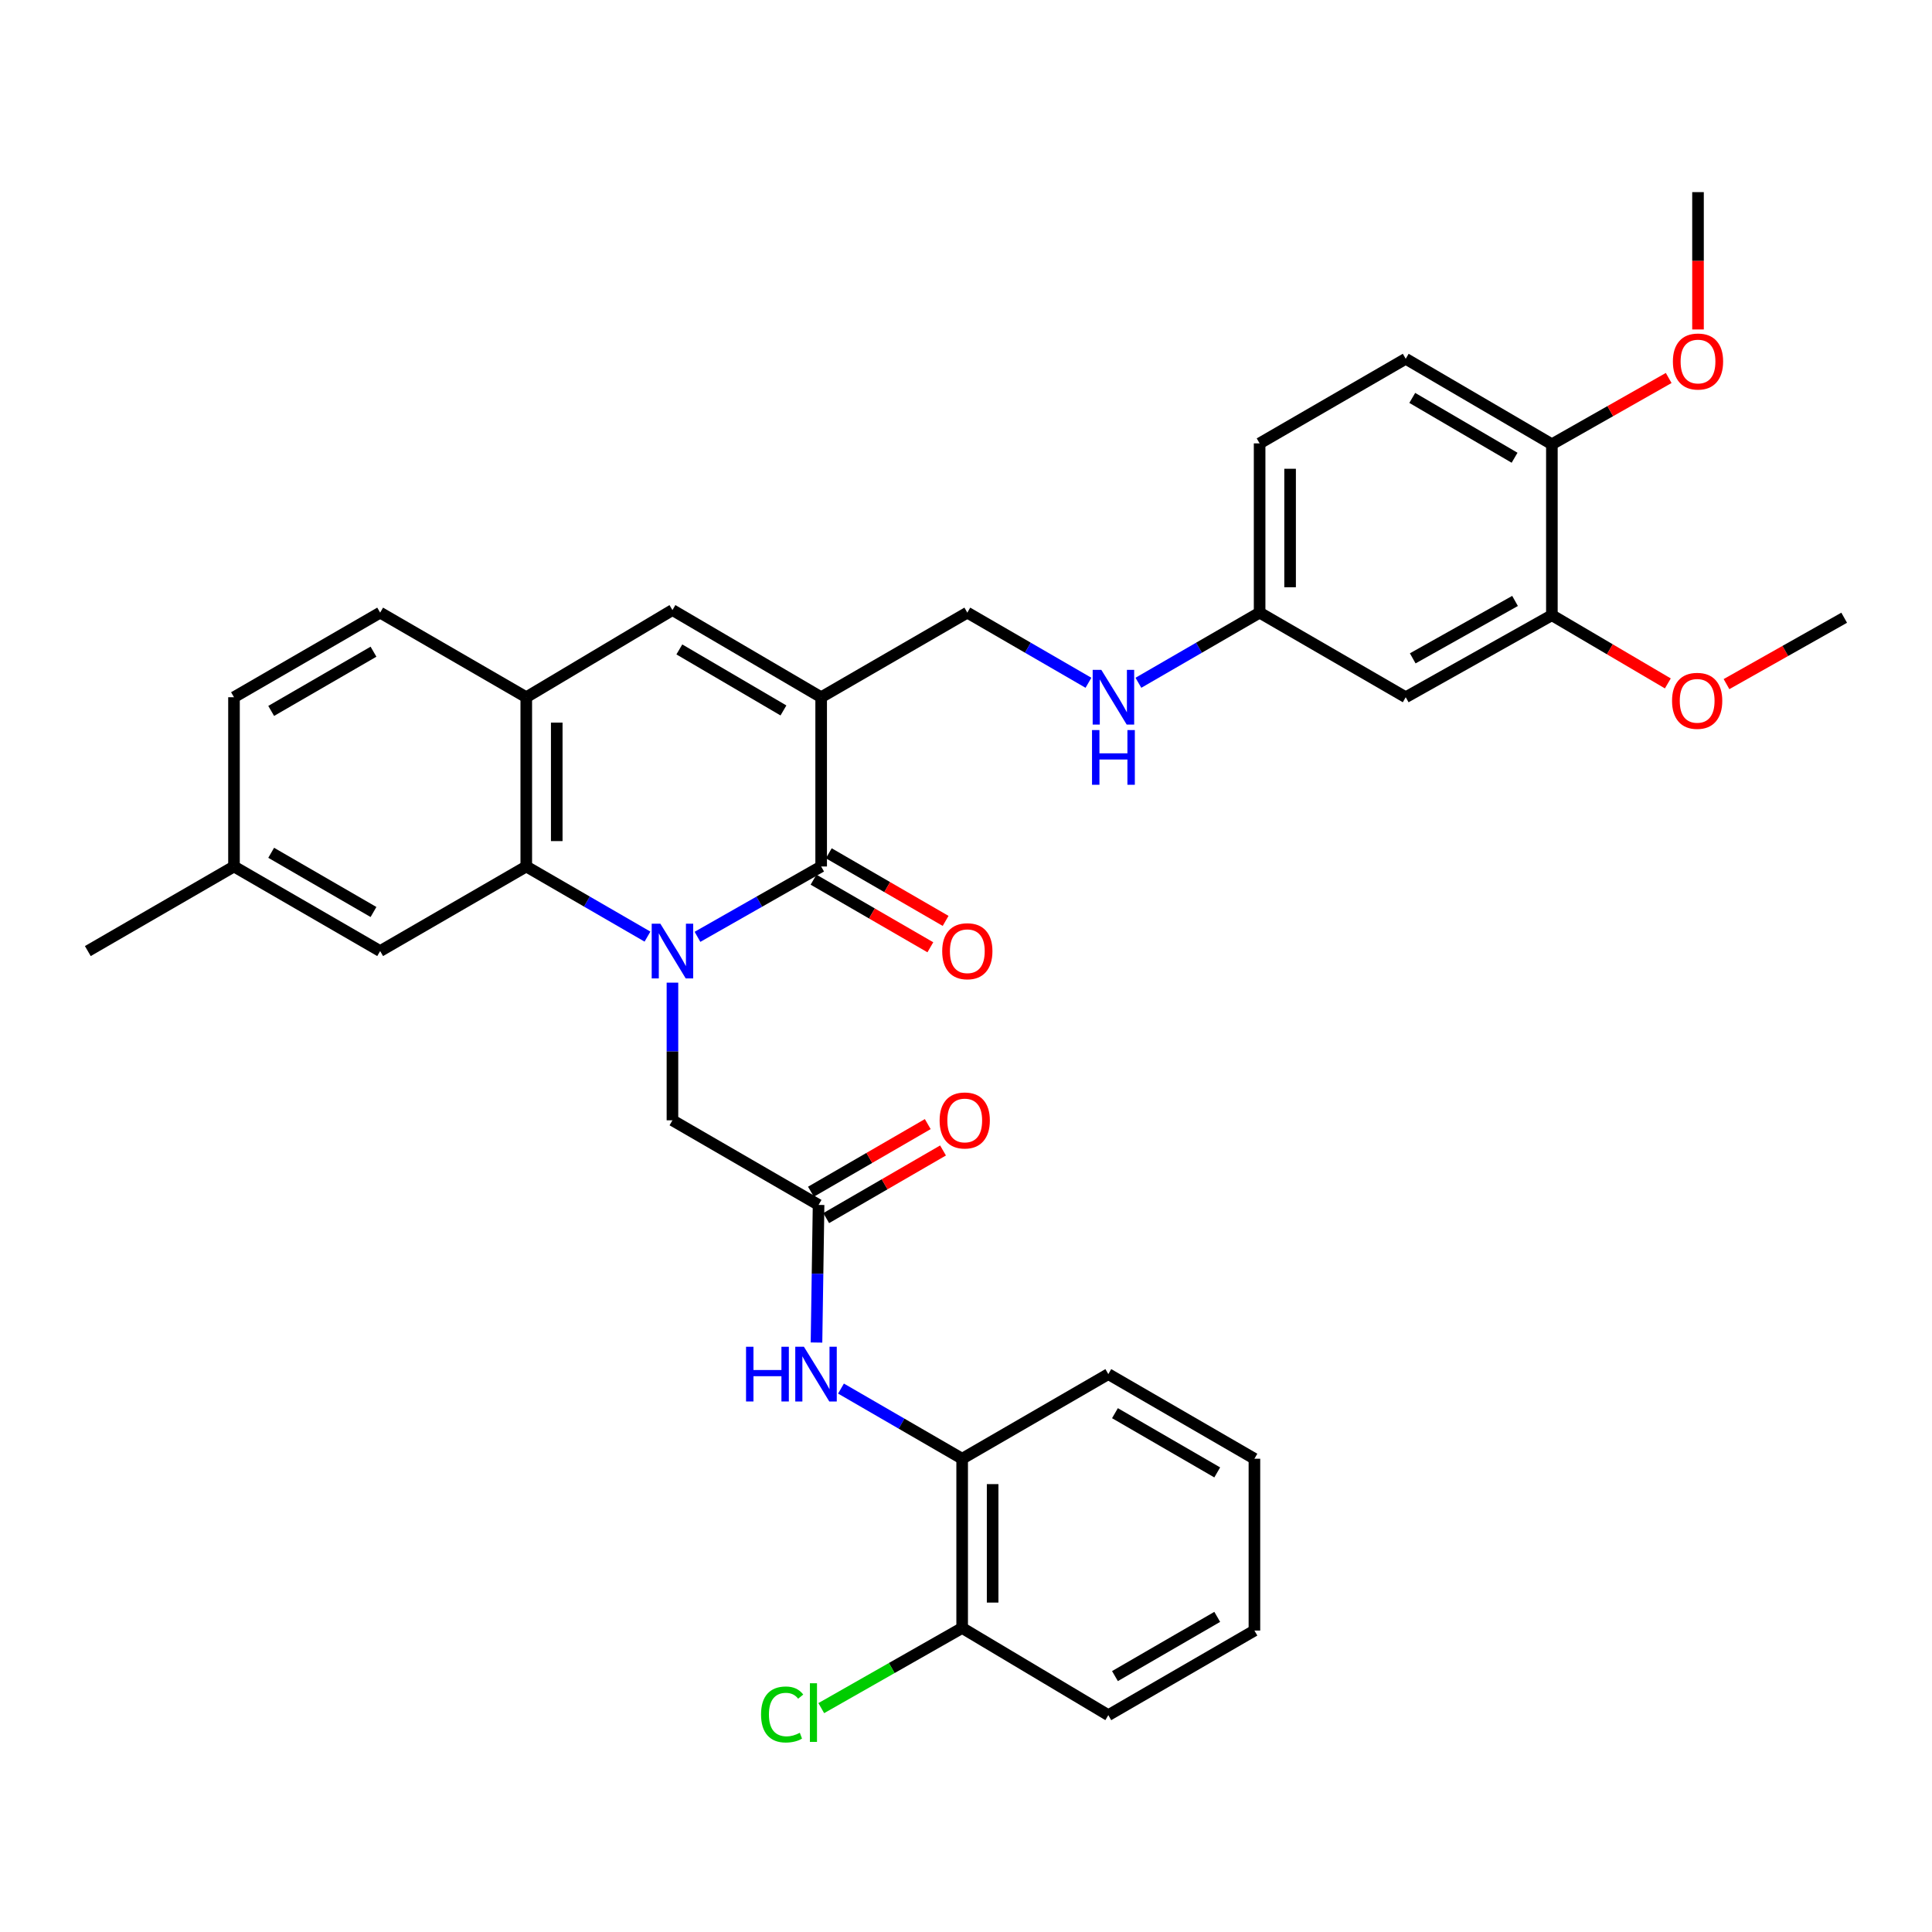 <?xml version='1.0' encoding='iso-8859-1'?>
<svg version='1.1' baseProfile='full'
              xmlns='http://www.w3.org/2000/svg'
                      xmlns:rdkit='http://www.rdkit.org/xml'
                      xmlns:xlink='http://www.w3.org/1999/xlink'
                  xml:space='preserve'
width='1000px' height='1000px' viewBox='0 0 1000 1000'>
<!-- END OF HEADER -->
<rect style='opacity:1.0;fill:#FFFFFF;stroke:none' width='1000' height='1000' x='0' y='0'> </rect>
<path class='bond-0' d='M 361.012,484.903 L 393.022,466.697' style='fill:none;fill-rule:evenodd;stroke:#0000FF;stroke-width:6px;stroke-linecap:butt;stroke-linejoin:miter;stroke-opacity:1' />
<path class='bond-0' d='M 393.022,466.697 L 425.033,448.49' style='fill:none;fill-rule:evenodd;stroke:#000000;stroke-width:6px;stroke-linecap:butt;stroke-linejoin:miter;stroke-opacity:1' />
<path class='bond-2' d='M 335.133,484.791 L 303.766,466.641' style='fill:none;fill-rule:evenodd;stroke:#0000FF;stroke-width:6px;stroke-linecap:butt;stroke-linejoin:miter;stroke-opacity:1' />
<path class='bond-2' d='M 303.766,466.641 L 272.399,448.49' style='fill:none;fill-rule:evenodd;stroke:#000000;stroke-width:6px;stroke-linecap:butt;stroke-linejoin:miter;stroke-opacity:1' />
<path class='bond-6' d='M 348.058,508.62 L 348.058,544.243' style='fill:none;fill-rule:evenodd;stroke:#0000FF;stroke-width:6px;stroke-linecap:butt;stroke-linejoin:miter;stroke-opacity:1' />
<path class='bond-6' d='M 348.058,544.243 L 348.058,579.865' style='fill:none;fill-rule:evenodd;stroke:#000000;stroke-width:6px;stroke-linecap:butt;stroke-linejoin:miter;stroke-opacity:1' />
<path class='bond-1' d='M 425.033,448.49 L 425.033,360.887' style='fill:none;fill-rule:evenodd;stroke:#000000;stroke-width:6px;stroke-linecap:butt;stroke-linejoin:miter;stroke-opacity:1' />
<path class='bond-12' d='M 421.082,455.316 L 451.315,472.813' style='fill:none;fill-rule:evenodd;stroke:#000000;stroke-width:6px;stroke-linecap:butt;stroke-linejoin:miter;stroke-opacity:1' />
<path class='bond-12' d='M 451.315,472.813 L 481.548,490.309' style='fill:none;fill-rule:evenodd;stroke:#FF0000;stroke-width:6px;stroke-linecap:butt;stroke-linejoin:miter;stroke-opacity:1' />
<path class='bond-12' d='M 428.983,441.664 L 459.216,459.16' style='fill:none;fill-rule:evenodd;stroke:#000000;stroke-width:6px;stroke-linecap:butt;stroke-linejoin:miter;stroke-opacity:1' />
<path class='bond-12' d='M 459.216,459.16 L 489.449,476.657' style='fill:none;fill-rule:evenodd;stroke:#FF0000;stroke-width:6px;stroke-linecap:butt;stroke-linejoin:miter;stroke-opacity:1' />
<path class='bond-8' d='M 425.033,360.887 L 500.684,317.098' style='fill:none;fill-rule:evenodd;stroke:#000000;stroke-width:6px;stroke-linecap:butt;stroke-linejoin:miter;stroke-opacity:1' />
<path class='bond-34' d='M 425.033,360.887 L 348.058,315.766' style='fill:none;fill-rule:evenodd;stroke:#000000;stroke-width:6px;stroke-linecap:butt;stroke-linejoin:miter;stroke-opacity:1' />
<path class='bond-34' d='M 405.51,367.726 L 351.628,336.142' style='fill:none;fill-rule:evenodd;stroke:#000000;stroke-width:6px;stroke-linecap:butt;stroke-linejoin:miter;stroke-opacity:1' />
<path class='bond-4' d='M 272.399,448.49 L 272.399,360.887' style='fill:none;fill-rule:evenodd;stroke:#000000;stroke-width:6px;stroke-linecap:butt;stroke-linejoin:miter;stroke-opacity:1' />
<path class='bond-4' d='M 288.172,435.35 L 288.172,374.027' style='fill:none;fill-rule:evenodd;stroke:#000000;stroke-width:6px;stroke-linecap:butt;stroke-linejoin:miter;stroke-opacity:1' />
<path class='bond-13' d='M 272.399,448.49 L 196.765,492.27' style='fill:none;fill-rule:evenodd;stroke:#000000;stroke-width:6px;stroke-linecap:butt;stroke-linejoin:miter;stroke-opacity:1' />
<path class='bond-3' d='M 348.058,315.766 L 272.399,360.887' style='fill:none;fill-rule:evenodd;stroke:#000000;stroke-width:6px;stroke-linecap:butt;stroke-linejoin:miter;stroke-opacity:1' />
<path class='bond-18' d='M 272.399,360.887 L 196.765,317.098' style='fill:none;fill-rule:evenodd;stroke:#000000;stroke-width:6px;stroke-linecap:butt;stroke-linejoin:miter;stroke-opacity:1' />
<path class='bond-5' d='M 423.692,623.663 L 348.058,579.865' style='fill:none;fill-rule:evenodd;stroke:#000000;stroke-width:6px;stroke-linecap:butt;stroke-linejoin:miter;stroke-opacity:1' />
<path class='bond-7' d='M 423.692,623.663 L 423.154,659.277' style='fill:none;fill-rule:evenodd;stroke:#000000;stroke-width:6px;stroke-linecap:butt;stroke-linejoin:miter;stroke-opacity:1' />
<path class='bond-7' d='M 423.154,659.277 L 422.616,694.89' style='fill:none;fill-rule:evenodd;stroke:#0000FF;stroke-width:6px;stroke-linecap:butt;stroke-linejoin:miter;stroke-opacity:1' />
<path class='bond-16' d='M 427.643,630.488 L 457.876,612.985' style='fill:none;fill-rule:evenodd;stroke:#000000;stroke-width:6px;stroke-linecap:butt;stroke-linejoin:miter;stroke-opacity:1' />
<path class='bond-16' d='M 457.876,612.985 L 488.109,595.482' style='fill:none;fill-rule:evenodd;stroke:#FF0000;stroke-width:6px;stroke-linecap:butt;stroke-linejoin:miter;stroke-opacity:1' />
<path class='bond-16' d='M 419.74,616.837 L 449.973,599.334' style='fill:none;fill-rule:evenodd;stroke:#000000;stroke-width:6px;stroke-linecap:butt;stroke-linejoin:miter;stroke-opacity:1' />
<path class='bond-16' d='M 449.973,599.334 L 480.206,581.831' style='fill:none;fill-rule:evenodd;stroke:#FF0000;stroke-width:6px;stroke-linecap:butt;stroke-linejoin:miter;stroke-opacity:1' />
<path class='bond-10' d='M 435.294,718.724 L 466.652,736.881' style='fill:none;fill-rule:evenodd;stroke:#0000FF;stroke-width:6px;stroke-linecap:butt;stroke-linejoin:miter;stroke-opacity:1' />
<path class='bond-10' d='M 466.652,736.881 L 498.011,755.038' style='fill:none;fill-rule:evenodd;stroke:#000000;stroke-width:6px;stroke-linecap:butt;stroke-linejoin:miter;stroke-opacity:1' />
<path class='bond-15' d='M 500.684,317.098 L 532.034,335.251' style='fill:none;fill-rule:evenodd;stroke:#000000;stroke-width:6px;stroke-linecap:butt;stroke-linejoin:miter;stroke-opacity:1' />
<path class='bond-15' d='M 532.034,335.251 L 563.384,353.403' style='fill:none;fill-rule:evenodd;stroke:#0000FF;stroke-width:6px;stroke-linecap:butt;stroke-linejoin:miter;stroke-opacity:1' />
<path class='bond-9' d='M 803.252,318.43 L 727.601,360.887' style='fill:none;fill-rule:evenodd;stroke:#000000;stroke-width:6px;stroke-linecap:butt;stroke-linejoin:miter;stroke-opacity:1' />
<path class='bond-9' d='M 784.185,311.043 L 731.229,340.763' style='fill:none;fill-rule:evenodd;stroke:#000000;stroke-width:6px;stroke-linecap:butt;stroke-linejoin:miter;stroke-opacity:1' />
<path class='bond-25' d='M 803.252,318.43 L 833.259,336.083' style='fill:none;fill-rule:evenodd;stroke:#000000;stroke-width:6px;stroke-linecap:butt;stroke-linejoin:miter;stroke-opacity:1' />
<path class='bond-25' d='M 833.259,336.083 L 863.267,353.735' style='fill:none;fill-rule:evenodd;stroke:#FF0000;stroke-width:6px;stroke-linecap:butt;stroke-linejoin:miter;stroke-opacity:1' />
<path class='bond-37' d='M 803.252,318.43 L 803.252,229.95' style='fill:none;fill-rule:evenodd;stroke:#000000;stroke-width:6px;stroke-linecap:butt;stroke-linejoin:miter;stroke-opacity:1' />
<path class='bond-17' d='M 498.011,755.038 L 498.011,842.633' style='fill:none;fill-rule:evenodd;stroke:#000000;stroke-width:6px;stroke-linecap:butt;stroke-linejoin:miter;stroke-opacity:1' />
<path class='bond-17' d='M 513.784,768.177 L 513.784,829.493' style='fill:none;fill-rule:evenodd;stroke:#000000;stroke-width:6px;stroke-linecap:butt;stroke-linejoin:miter;stroke-opacity:1' />
<path class='bond-27' d='M 498.011,755.038 L 573.662,711.24' style='fill:none;fill-rule:evenodd;stroke:#000000;stroke-width:6px;stroke-linecap:butt;stroke-linejoin:miter;stroke-opacity:1' />
<path class='bond-11' d='M 727.601,360.887 L 651.977,317.098' style='fill:none;fill-rule:evenodd;stroke:#000000;stroke-width:6px;stroke-linecap:butt;stroke-linejoin:miter;stroke-opacity:1' />
<path class='bond-21' d='M 196.765,492.27 L 121.114,448.49' style='fill:none;fill-rule:evenodd;stroke:#000000;stroke-width:6px;stroke-linecap:butt;stroke-linejoin:miter;stroke-opacity:1' />
<path class='bond-21' d='M 193.318,472.051 L 140.363,441.405' style='fill:none;fill-rule:evenodd;stroke:#000000;stroke-width:6px;stroke-linecap:butt;stroke-linejoin:miter;stroke-opacity:1' />
<path class='bond-14' d='M 803.252,229.95 L 727.601,185.706' style='fill:none;fill-rule:evenodd;stroke:#000000;stroke-width:6px;stroke-linecap:butt;stroke-linejoin:miter;stroke-opacity:1' />
<path class='bond-14' d='M 783.942,236.929 L 730.986,205.958' style='fill:none;fill-rule:evenodd;stroke:#000000;stroke-width:6px;stroke-linecap:butt;stroke-linejoin:miter;stroke-opacity:1' />
<path class='bond-26' d='M 803.252,229.95 L 833.482,212.798' style='fill:none;fill-rule:evenodd;stroke:#000000;stroke-width:6px;stroke-linecap:butt;stroke-linejoin:miter;stroke-opacity:1' />
<path class='bond-26' d='M 833.482,212.798 L 863.712,195.647' style='fill:none;fill-rule:evenodd;stroke:#FF0000;stroke-width:6px;stroke-linecap:butt;stroke-linejoin:miter;stroke-opacity:1' />
<path class='bond-19' d='M 589.234,353.407 L 620.605,335.252' style='fill:none;fill-rule:evenodd;stroke:#0000FF;stroke-width:6px;stroke-linecap:butt;stroke-linejoin:miter;stroke-opacity:1' />
<path class='bond-19' d='M 620.605,335.252 L 651.977,317.098' style='fill:none;fill-rule:evenodd;stroke:#000000;stroke-width:6px;stroke-linecap:butt;stroke-linejoin:miter;stroke-opacity:1' />
<path class='bond-22' d='M 498.011,842.633 L 461.551,863.378' style='fill:none;fill-rule:evenodd;stroke:#000000;stroke-width:6px;stroke-linecap:butt;stroke-linejoin:miter;stroke-opacity:1' />
<path class='bond-22' d='M 461.551,863.378 L 425.091,884.123' style='fill:none;fill-rule:evenodd;stroke:#00CC00;stroke-width:6px;stroke-linecap:butt;stroke-linejoin:miter;stroke-opacity:1' />
<path class='bond-28' d='M 498.011,842.633 L 573.662,887.762' style='fill:none;fill-rule:evenodd;stroke:#000000;stroke-width:6px;stroke-linecap:butt;stroke-linejoin:miter;stroke-opacity:1' />
<path class='bond-35' d='M 196.765,317.098 L 121.114,360.887' style='fill:none;fill-rule:evenodd;stroke:#000000;stroke-width:6px;stroke-linecap:butt;stroke-linejoin:miter;stroke-opacity:1' />
<path class='bond-35' d='M 193.319,337.318 L 140.364,367.97' style='fill:none;fill-rule:evenodd;stroke:#000000;stroke-width:6px;stroke-linecap:butt;stroke-linejoin:miter;stroke-opacity:1' />
<path class='bond-23' d='M 651.977,317.098 L 651.977,229.494' style='fill:none;fill-rule:evenodd;stroke:#000000;stroke-width:6px;stroke-linecap:butt;stroke-linejoin:miter;stroke-opacity:1' />
<path class='bond-23' d='M 667.75,303.957 L 667.75,242.635' style='fill:none;fill-rule:evenodd;stroke:#000000;stroke-width:6px;stroke-linecap:butt;stroke-linejoin:miter;stroke-opacity:1' />
<path class='bond-20' d='M 727.601,185.706 L 651.977,229.494' style='fill:none;fill-rule:evenodd;stroke:#000000;stroke-width:6px;stroke-linecap:butt;stroke-linejoin:miter;stroke-opacity:1' />
<path class='bond-24' d='M 121.114,448.49 L 121.114,360.887' style='fill:none;fill-rule:evenodd;stroke:#000000;stroke-width:6px;stroke-linecap:butt;stroke-linejoin:miter;stroke-opacity:1' />
<path class='bond-29' d='M 121.114,448.49 L 45.455,492.27' style='fill:none;fill-rule:evenodd;stroke:#000000;stroke-width:6px;stroke-linecap:butt;stroke-linejoin:miter;stroke-opacity:1' />
<path class='bond-30' d='M 893.632,354.1 L 924.089,336.918' style='fill:none;fill-rule:evenodd;stroke:#FF0000;stroke-width:6px;stroke-linecap:butt;stroke-linejoin:miter;stroke-opacity:1' />
<path class='bond-30' d='M 924.089,336.918 L 954.545,319.736' style='fill:none;fill-rule:evenodd;stroke:#000000;stroke-width:6px;stroke-linecap:butt;stroke-linejoin:miter;stroke-opacity:1' />
<path class='bond-31' d='M 878.886,170.528 L 878.886,134.985' style='fill:none;fill-rule:evenodd;stroke:#FF0000;stroke-width:6px;stroke-linecap:butt;stroke-linejoin:miter;stroke-opacity:1' />
<path class='bond-31' d='M 878.886,134.985 L 878.886,99.443' style='fill:none;fill-rule:evenodd;stroke:#000000;stroke-width:6px;stroke-linecap:butt;stroke-linejoin:miter;stroke-opacity:1' />
<path class='bond-32' d='M 573.662,711.24 L 649.286,755.038' style='fill:none;fill-rule:evenodd;stroke:#000000;stroke-width:6px;stroke-linecap:butt;stroke-linejoin:miter;stroke-opacity:1' />
<path class='bond-32' d='M 577.1,731.459 L 630.038,762.118' style='fill:none;fill-rule:evenodd;stroke:#000000;stroke-width:6px;stroke-linecap:butt;stroke-linejoin:miter;stroke-opacity:1' />
<path class='bond-36' d='M 573.662,887.762 L 649.286,843.973' style='fill:none;fill-rule:evenodd;stroke:#000000;stroke-width:6px;stroke-linecap:butt;stroke-linejoin:miter;stroke-opacity:1' />
<path class='bond-36' d='M 577.102,867.543 L 630.039,836.891' style='fill:none;fill-rule:evenodd;stroke:#000000;stroke-width:6px;stroke-linecap:butt;stroke-linejoin:miter;stroke-opacity:1' />
<path class='bond-33' d='M 649.286,755.038 L 649.286,843.973' style='fill:none;fill-rule:evenodd;stroke:#000000;stroke-width:6px;stroke-linecap:butt;stroke-linejoin:miter;stroke-opacity:1' />
<path  class='atom-0' d='M 341.798 478.11
L 351.078 493.11
Q 351.998 494.59, 353.478 497.27
Q 354.958 499.95, 355.038 500.11
L 355.038 478.11
L 358.798 478.11
L 358.798 506.43
L 354.918 506.43
L 344.958 490.03
Q 343.798 488.11, 342.558 485.91
Q 341.358 483.71, 340.998 483.03
L 340.998 506.43
L 337.318 506.43
L 337.318 478.11
L 341.798 478.11
' fill='#0000FF'/>
<path  class='atom-8' d='M 386.149 697.08
L 389.989 697.08
L 389.989 709.12
L 404.469 709.12
L 404.469 697.08
L 408.309 697.08
L 408.309 725.4
L 404.469 725.4
L 404.469 712.32
L 389.989 712.32
L 389.989 725.4
L 386.149 725.4
L 386.149 697.08
' fill='#0000FF'/>
<path  class='atom-8' d='M 416.109 697.08
L 425.389 712.08
Q 426.309 713.56, 427.789 716.24
Q 429.269 718.92, 429.349 719.08
L 429.349 697.08
L 433.109 697.08
L 433.109 725.4
L 429.229 725.4
L 419.269 709
Q 418.109 707.08, 416.869 704.88
Q 415.669 702.68, 415.309 702
L 415.309 725.4
L 411.629 725.4
L 411.629 697.08
L 416.109 697.08
' fill='#0000FF'/>
<path  class='atom-13' d='M 487.684 492.35
Q 487.684 485.55, 491.044 481.75
Q 494.404 477.95, 500.684 477.95
Q 506.964 477.95, 510.324 481.75
Q 513.684 485.55, 513.684 492.35
Q 513.684 499.23, 510.284 503.15
Q 506.884 507.03, 500.684 507.03
Q 494.444 507.03, 491.044 503.15
Q 487.684 499.27, 487.684 492.35
M 500.684 503.83
Q 505.004 503.83, 507.324 500.95
Q 509.684 498.03, 509.684 492.35
Q 509.684 486.79, 507.324 483.99
Q 505.004 481.15, 500.684 481.15
Q 496.364 481.15, 494.004 483.95
Q 491.684 486.75, 491.684 492.35
Q 491.684 498.07, 494.004 500.95
Q 496.364 503.83, 500.684 503.83
' fill='#FF0000'/>
<path  class='atom-16' d='M 570.048 346.727
L 579.328 361.727
Q 580.248 363.207, 581.728 365.887
Q 583.208 368.567, 583.288 368.727
L 583.288 346.727
L 587.048 346.727
L 587.048 375.047
L 583.168 375.047
L 573.208 358.647
Q 572.048 356.727, 570.808 354.527
Q 569.608 352.327, 569.248 351.647
L 569.248 375.047
L 565.568 375.047
L 565.568 346.727
L 570.048 346.727
' fill='#0000FF'/>
<path  class='atom-16' d='M 565.228 377.879
L 569.068 377.879
L 569.068 389.919
L 583.548 389.919
L 583.548 377.879
L 587.388 377.879
L 587.388 406.199
L 583.548 406.199
L 583.548 393.119
L 569.068 393.119
L 569.068 406.199
L 565.228 406.199
L 565.228 377.879
' fill='#0000FF'/>
<path  class='atom-17' d='M 486.343 579.945
Q 486.343 573.145, 489.703 569.345
Q 493.063 565.545, 499.343 565.545
Q 505.623 565.545, 508.983 569.345
Q 512.343 573.145, 512.343 579.945
Q 512.343 586.825, 508.943 590.745
Q 505.543 594.625, 499.343 594.625
Q 493.103 594.625, 489.703 590.745
Q 486.343 586.865, 486.343 579.945
M 499.343 591.425
Q 503.663 591.425, 505.983 588.545
Q 508.343 585.625, 508.343 579.945
Q 508.343 574.385, 505.983 571.585
Q 503.663 568.745, 499.343 568.745
Q 495.023 568.745, 492.663 571.545
Q 490.343 574.345, 490.343 579.945
Q 490.343 585.665, 492.663 588.545
Q 495.023 591.425, 499.343 591.425
' fill='#FF0000'/>
<path  class='atom-23' d='M 393.917 887.41
Q 393.917 880.37, 397.197 876.69
Q 400.517 872.97, 406.797 872.97
Q 412.637 872.97, 415.757 877.09
L 413.117 879.25
Q 410.837 876.25, 406.797 876.25
Q 402.517 876.25, 400.237 879.13
Q 397.997 881.97, 397.997 887.41
Q 397.997 893.01, 400.317 895.89
Q 402.677 898.77, 407.237 898.77
Q 410.357 898.77, 413.997 896.89
L 415.117 899.89
Q 413.637 900.85, 411.397 901.41
Q 409.157 901.97, 406.677 901.97
Q 400.517 901.97, 397.197 898.21
Q 393.917 894.45, 393.917 887.41
' fill='#00CC00'/>
<path  class='atom-23' d='M 419.197 871.25
L 422.877 871.25
L 422.877 901.61
L 419.197 901.61
L 419.197 871.25
' fill='#00CC00'/>
<path  class='atom-26' d='M 865.448 362.746
Q 865.448 355.946, 868.808 352.146
Q 872.168 348.346, 878.448 348.346
Q 884.728 348.346, 888.088 352.146
Q 891.448 355.946, 891.448 362.746
Q 891.448 369.626, 888.048 373.546
Q 884.648 377.426, 878.448 377.426
Q 872.208 377.426, 868.808 373.546
Q 865.448 369.666, 865.448 362.746
M 878.448 374.226
Q 882.768 374.226, 885.088 371.346
Q 887.448 368.426, 887.448 362.746
Q 887.448 357.186, 885.088 354.386
Q 882.768 351.546, 878.448 351.546
Q 874.128 351.546, 871.768 354.346
Q 869.448 357.146, 869.448 362.746
Q 869.448 368.466, 871.768 371.346
Q 874.128 374.226, 878.448 374.226
' fill='#FF0000'/>
<path  class='atom-27' d='M 865.886 187.118
Q 865.886 180.318, 869.246 176.518
Q 872.606 172.718, 878.886 172.718
Q 885.166 172.718, 888.526 176.518
Q 891.886 180.318, 891.886 187.118
Q 891.886 193.998, 888.486 197.918
Q 885.086 201.798, 878.886 201.798
Q 872.646 201.798, 869.246 197.918
Q 865.886 194.038, 865.886 187.118
M 878.886 198.598
Q 883.206 198.598, 885.526 195.718
Q 887.886 192.798, 887.886 187.118
Q 887.886 181.558, 885.526 178.758
Q 883.206 175.918, 878.886 175.918
Q 874.566 175.918, 872.206 178.718
Q 869.886 181.518, 869.886 187.118
Q 869.886 192.838, 872.206 195.718
Q 874.566 198.598, 878.886 198.598
' fill='#FF0000'/>
</svg>
